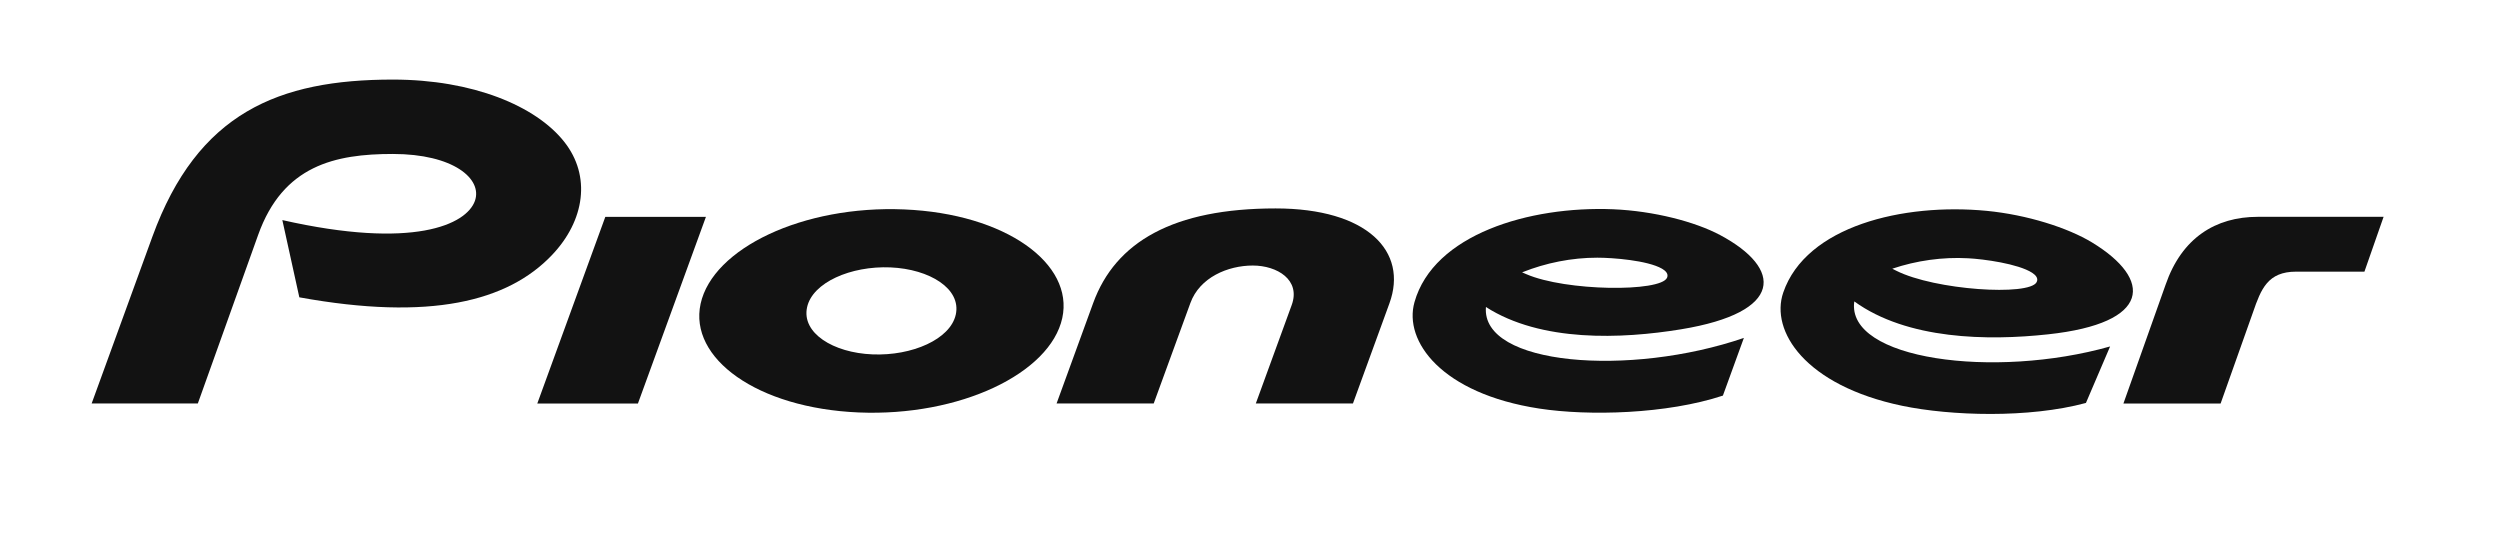 <?xml version="1.0" encoding="utf-8"?>
<!-- Generator: Adobe Illustrator 16.0.0, SVG Export Plug-In . SVG Version: 6.00 Build 0)  -->
<!DOCTYPE svg PUBLIC "-//W3C//DTD SVG 1.1//EN" "http://www.w3.org/Graphics/SVG/1.1/DTD/svg11.dtd">
<svg version="1.1" id="Layer_1" xmlns:x="http://ns.adobe.com/Extensibility/1.0/" xmlns:i="http://ns.adobe.com/AdobeIllustrator/10.0/" xmlns:graph="http://ns.adobe.com/Graphs/1.0/"
	 xmlns="http://www.w3.org/2000/svg" xmlns:xlink="http://www.w3.org/1999/xlink" xmlns:a="http://ns.adobe.com/AdobeSVGViewerExtensions/3.0/"
	 x="0px" y="0px" width="89.876px" height="19.506px" viewBox="0 0 89.876 19.506" enable-background="new 0 0 89.876 19.506"
	 xml:space="preserve">
<g>
	<path fill="#121212" d="M17.073,7.223c-0.306,0.855-2.218,1.754-6.923,0.689l0.611,2.777c4.706,0.854,7.492,0.152,9.083-1.52
		c1.181-1.24,1.412-2.844,0.441-4.07c-1.022-1.295-3.294-2.238-6.161-2.238c-4.103,0-7.023,1.189-8.646,5.648l-2.183,5.996h3.817
		l2.17-6.064c0.892-2.494,2.764-2.906,4.84-2.906C16.303,5.535,17.354,6.432,17.073,7.223"/>
	<path fill="#121212" d="M54.868,9.855l-0.148-0.064c0.855-0.342,1.783-0.527,2.703-0.527c0.559,0,1.803,0.096,2.326,0.395
		c0.127,0.074,0.244,0.184,0.182,0.326C59.698,10.504,56.293,10.475,54.868,9.855 M61.84,8.451
		c-0.902-0.482-2.391-0.867-3.846-0.928c-3.016-0.123-6.457,0.906-7.143,3.34c-0.395,1.398,0.963,3.287,4.492,3.826
		c1.768,0.27,4.574,0.201,6.596-0.467l0.754-2.074c-4.098,1.406-9.453,0.998-9.273-1.111c1.982,1.271,4.875,1.152,7.016,0.801
		C64.147,11.229,64.092,9.654,61.84,8.451"/>
	<path fill="#121212" d="M68.17,9.732L68.028,9.66c0.871-0.293,1.809-0.426,2.727-0.375c0.559,0.029,1.795,0.195,2.301,0.521
		c0.125,0.082,0.234,0.197,0.162,0.336C72.959,10.65,69.561,10.434,68.17,9.732 M75.211,8.717c-0.875-0.531-2.338-0.996-3.789-1.137
		c-3.004-0.289-6.496,0.549-7.314,2.938c-0.473,1.379,0.779,3.338,4.273,4.07c1.75,0.365,4.557,0.453,6.609-0.102l0.869-2.031
		c-4.168,1.18-9.494,0.475-9.197-1.619c1.908,1.379,4.803,1.418,6.961,1.184C77.362,11.619,77.393,10.045,75.211,8.717"/>
	<path fill="#121212" d="M77.854,10.236l-1.516,4.27h3.494l1.166-3.285c0.287-0.832,0.529-1.455,1.549-1.455h2.455l0.689-1.971
		h-4.523C79.655,7.795,78.436,8.549,77.854,10.236"/>
	<polygon fill="#121212" points="19.316,14.506 22.934,14.506 25.378,7.797 21.761,7.797 	"/>
	<path fill="#121212" d="M42.794,10.896c0.334-0.924,1.351-1.35,2.244-1.35c0.881,0,1.727,0.518,1.4,1.418l-1.291,3.541h3.492
		l1.311-3.598c0.682-1.867-0.793-3.414-4.092-3.414c-3.673,0-5.756,1.201-6.557,3.4l-1.316,3.611h3.492L42.794,10.896"/>
	<path fill="#121212" d="M32.013,9.613c1.413,0.061,2.55,0.77,2.348,1.695c-0.194,0.887-1.57,1.492-2.997,1.432
		c-1.414-0.057-2.552-0.77-2.349-1.695C29.209,10.158,30.585,9.553,32.013,9.613 M32.506,7.529c-3.64-0.154-6.882,1.4-7.319,3.391
		c-0.428,1.957,2.029,3.754,5.683,3.908c3.639,0.152,6.882-1.402,7.319-3.393C38.616,9.479,36.159,7.682,32.506,7.529"/>
</g>
</svg>
